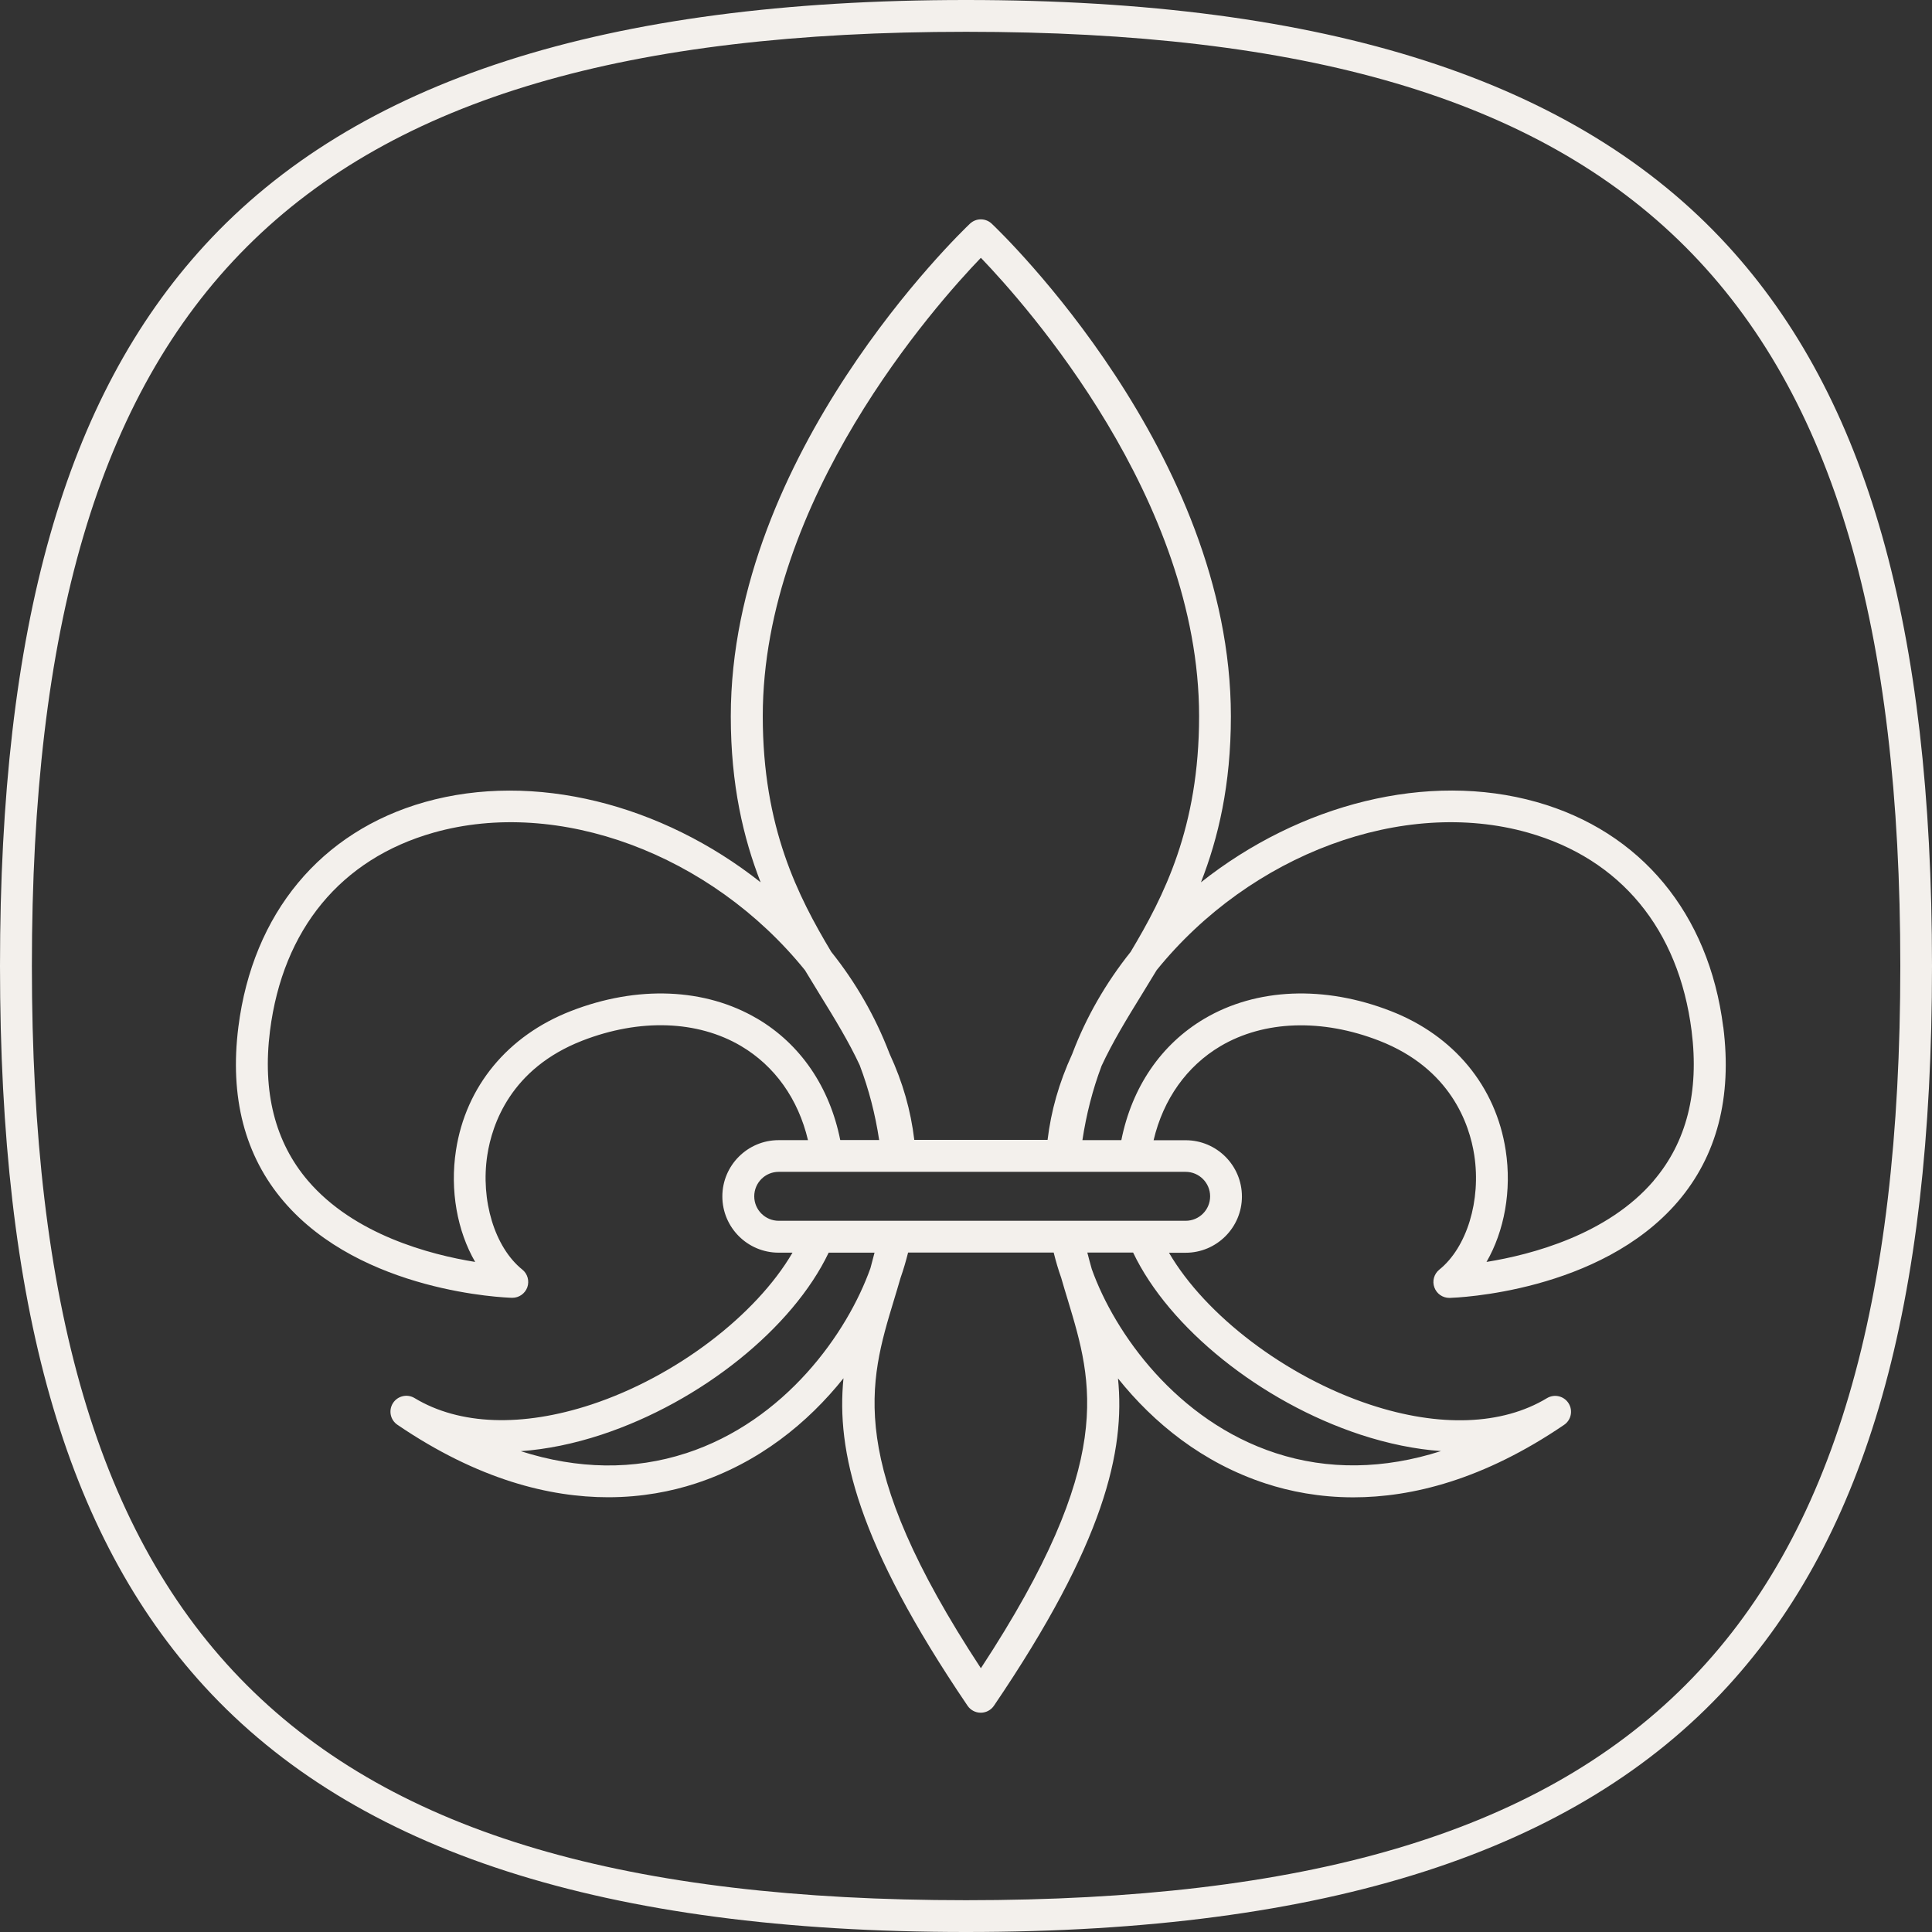 <?xml version="1.0" encoding="UTF-8"?>
<svg xmlns="http://www.w3.org/2000/svg" width="114" height="114" viewBox="0 0 114 114" fill="none">
  <rect x="0" y="0" width="114" height="114" fill="#333333" stroke="none"/>
  <g clip-path="url(#clip0_524_16361)">
    <path d="M101.931 14.481C93 4.736 78.306 0 57 0C35.694 0 21 4.736 12.069 14.481C3.834 23.466 0 36.979 0 57C0 77.021 3.834 90.534 12.069 99.519C21 109.264 35.7 114 57 114C78.3 114 92.995 109.264 101.931 99.519C110.166 90.534 114 77.021 114 57C114 36.979 110.166 23.466 101.931 14.481ZM57.005 112.124C17.336 112.124 1.881 96.67 1.881 57C1.881 17.33 17.336 1.876 57.005 1.876C96.675 1.876 112.13 17.33 112.13 57C112.13 96.67 96.675 112.124 57.005 112.124Z" fill="#F3F0EC"></path>
    <path d="M101.68 60.593C100.832 53.9 96.818 49.065 90.677 47.326C84.245 45.505 76.704 47.436 70.864 52.062C71.886 49.448 72.63 46.315 72.63 42.268C72.63 26.764 59.1 13.749 58.521 13.202C58.16 12.857 57.591 12.857 57.23 13.202C56.656 13.749 43.121 26.764 43.121 42.268C43.121 46.32 43.865 49.454 44.882 52.062C39.041 47.441 31.506 45.511 25.069 47.326C18.922 49.065 14.914 53.9 14.066 60.593C13.541 64.739 14.443 68.206 16.745 70.896C21.345 76.272 29.843 76.567 30.204 76.578H30.231C30.625 76.578 30.975 76.332 31.112 75.966C31.248 75.588 31.134 75.162 30.816 74.91C29.192 73.603 28.345 70.825 28.755 68.156C29.034 66.341 30.133 63.049 34.366 61.403C37.745 60.09 41.152 60.205 43.722 61.72C45.719 62.901 47.102 64.848 47.676 67.276H45.943C44.116 67.276 42.623 68.763 42.623 70.596C42.623 72.427 44.111 73.915 45.943 73.915H46.763C44.614 77.601 39.878 81.232 34.891 82.878C30.805 84.223 27.103 84.092 24.462 82.495C24.03 82.233 23.461 82.364 23.188 82.791C22.914 83.217 23.029 83.786 23.45 84.07C28.224 87.319 32.446 88.347 35.886 88.347C37.893 88.347 39.632 87.997 41.054 87.532C44.783 86.312 47.671 83.956 49.771 81.325C49.344 85.591 50.558 91.021 57.093 100.651C57.268 100.908 57.558 101.061 57.87 101.061C58.182 101.061 58.471 100.908 58.647 100.651C65.182 91.026 66.396 85.596 65.969 81.336C68.069 83.961 70.951 86.318 74.686 87.537C76.108 88.002 77.847 88.352 79.854 88.352C83.294 88.352 87.521 87.324 92.29 84.076C92.711 83.791 92.826 83.223 92.552 82.796C92.279 82.37 91.716 82.238 91.278 82.501C88.637 84.098 84.934 84.234 80.849 82.884C75.862 81.237 71.126 77.606 68.977 73.92H69.961C71.788 73.92 73.281 72.433 73.281 70.601C73.281 68.769 71.793 67.281 69.961 67.281H68.069C68.643 64.853 70.027 62.907 72.023 61.725C74.593 60.211 78.006 60.096 81.38 61.408C85.607 63.054 86.712 66.346 86.991 68.162C87.401 70.831 86.553 73.609 84.929 74.916C84.617 75.167 84.497 75.594 84.639 75.971C84.776 76.343 85.126 76.584 85.52 76.584H85.547C85.908 76.573 94.401 76.272 99.005 70.902C101.308 68.211 102.21 64.744 101.685 60.599L101.68 60.593ZM57.875 15.209C60.566 18.009 70.754 29.455 70.754 42.262C70.754 48.83 68.676 52.888 66.713 56.169C65.253 57.996 64.088 60.025 63.289 62.135C63.279 62.152 63.273 62.174 63.268 62.19C62.48 63.907 62.021 65.548 61.813 67.26H53.949C53.741 65.526 53.276 63.874 52.494 62.185C52.489 62.168 52.478 62.146 52.472 62.13C51.647 59.981 50.498 57.974 49.049 56.164C47.086 52.883 45.008 48.825 45.008 42.257C45.008 29.449 55.19 18.003 57.886 15.203L57.875 15.209ZM44.679 60.107C41.612 58.296 37.603 58.132 33.688 59.658C29.958 61.107 27.486 64.104 26.906 67.872C26.54 70.24 26.983 72.646 28.038 74.462C25.359 74.03 20.891 72.849 18.173 69.671C16.232 67.402 15.477 64.427 15.931 60.828C16.691 54.829 20.12 50.679 25.583 49.131C32.944 47.047 41.945 50.383 47.496 57.246C47.786 57.728 48.076 58.198 48.36 58.663C49.251 60.107 50.088 61.474 50.733 62.863C50.733 62.863 50.733 62.863 50.733 62.868C51.264 64.268 51.647 65.745 51.876 67.27H49.58C48.956 64.148 47.244 61.616 44.674 60.101L44.679 60.107ZM40.48 85.749C37.395 86.755 34.098 86.706 30.729 85.629C32.249 85.519 33.846 85.197 35.492 84.655C41.377 82.714 46.779 78.356 48.896 73.915H51.603C51.526 74.21 51.45 74.511 51.362 74.828C49.99 78.678 46.32 83.846 40.485 85.749H40.48ZM57.875 98.431C49.869 86.236 51.264 81.609 52.746 76.72C52.877 76.283 53.014 75.84 53.123 75.452C53.129 75.435 53.134 75.413 53.14 75.397C53.315 74.899 53.457 74.407 53.583 73.909H62.174C62.3 74.418 62.447 74.921 62.617 75.397C62.743 75.845 62.879 76.283 63.011 76.72C64.487 81.609 65.887 86.23 57.881 98.431H57.875ZM80.264 84.65C81.91 85.191 83.507 85.514 85.027 85.623C81.659 86.701 78.361 86.75 75.277 85.744C69.442 83.841 65.772 78.673 64.421 74.883C64.323 74.533 64.236 74.216 64.159 73.909H66.861C68.977 78.35 74.38 82.709 80.264 84.65ZM71.405 70.59C71.405 71.388 70.76 72.034 69.961 72.034H45.948C45.155 72.034 44.505 71.388 44.505 70.59C44.505 69.792 45.15 69.146 45.948 69.146H69.961C70.754 69.146 71.405 69.792 71.405 70.59ZM97.578 69.671C94.86 72.849 90.387 74.03 87.713 74.462C88.763 72.646 89.211 70.246 88.845 67.872C88.265 64.104 85.793 61.107 82.063 59.658C78.148 58.132 74.139 58.296 71.071 60.107C68.507 61.621 66.789 64.153 66.166 67.276H63.869C64.099 65.756 64.476 64.285 64.985 62.934C64.985 62.934 64.985 62.928 64.985 62.923C65.657 61.474 66.494 60.107 67.385 58.663C67.67 58.198 67.96 57.728 68.249 57.246C73.8 50.383 82.802 47.047 90.162 49.131C95.626 50.679 99.055 54.829 99.815 60.828C100.269 64.421 99.519 67.396 97.573 69.671H97.578Z" fill="#F3F0EC"></path>
  </g>
  <defs>
    <clipPath id="clip0_524_16361">
      <rect width="114" height="114" fill="white"></rect>
    </clipPath>
  </defs>
</svg>
